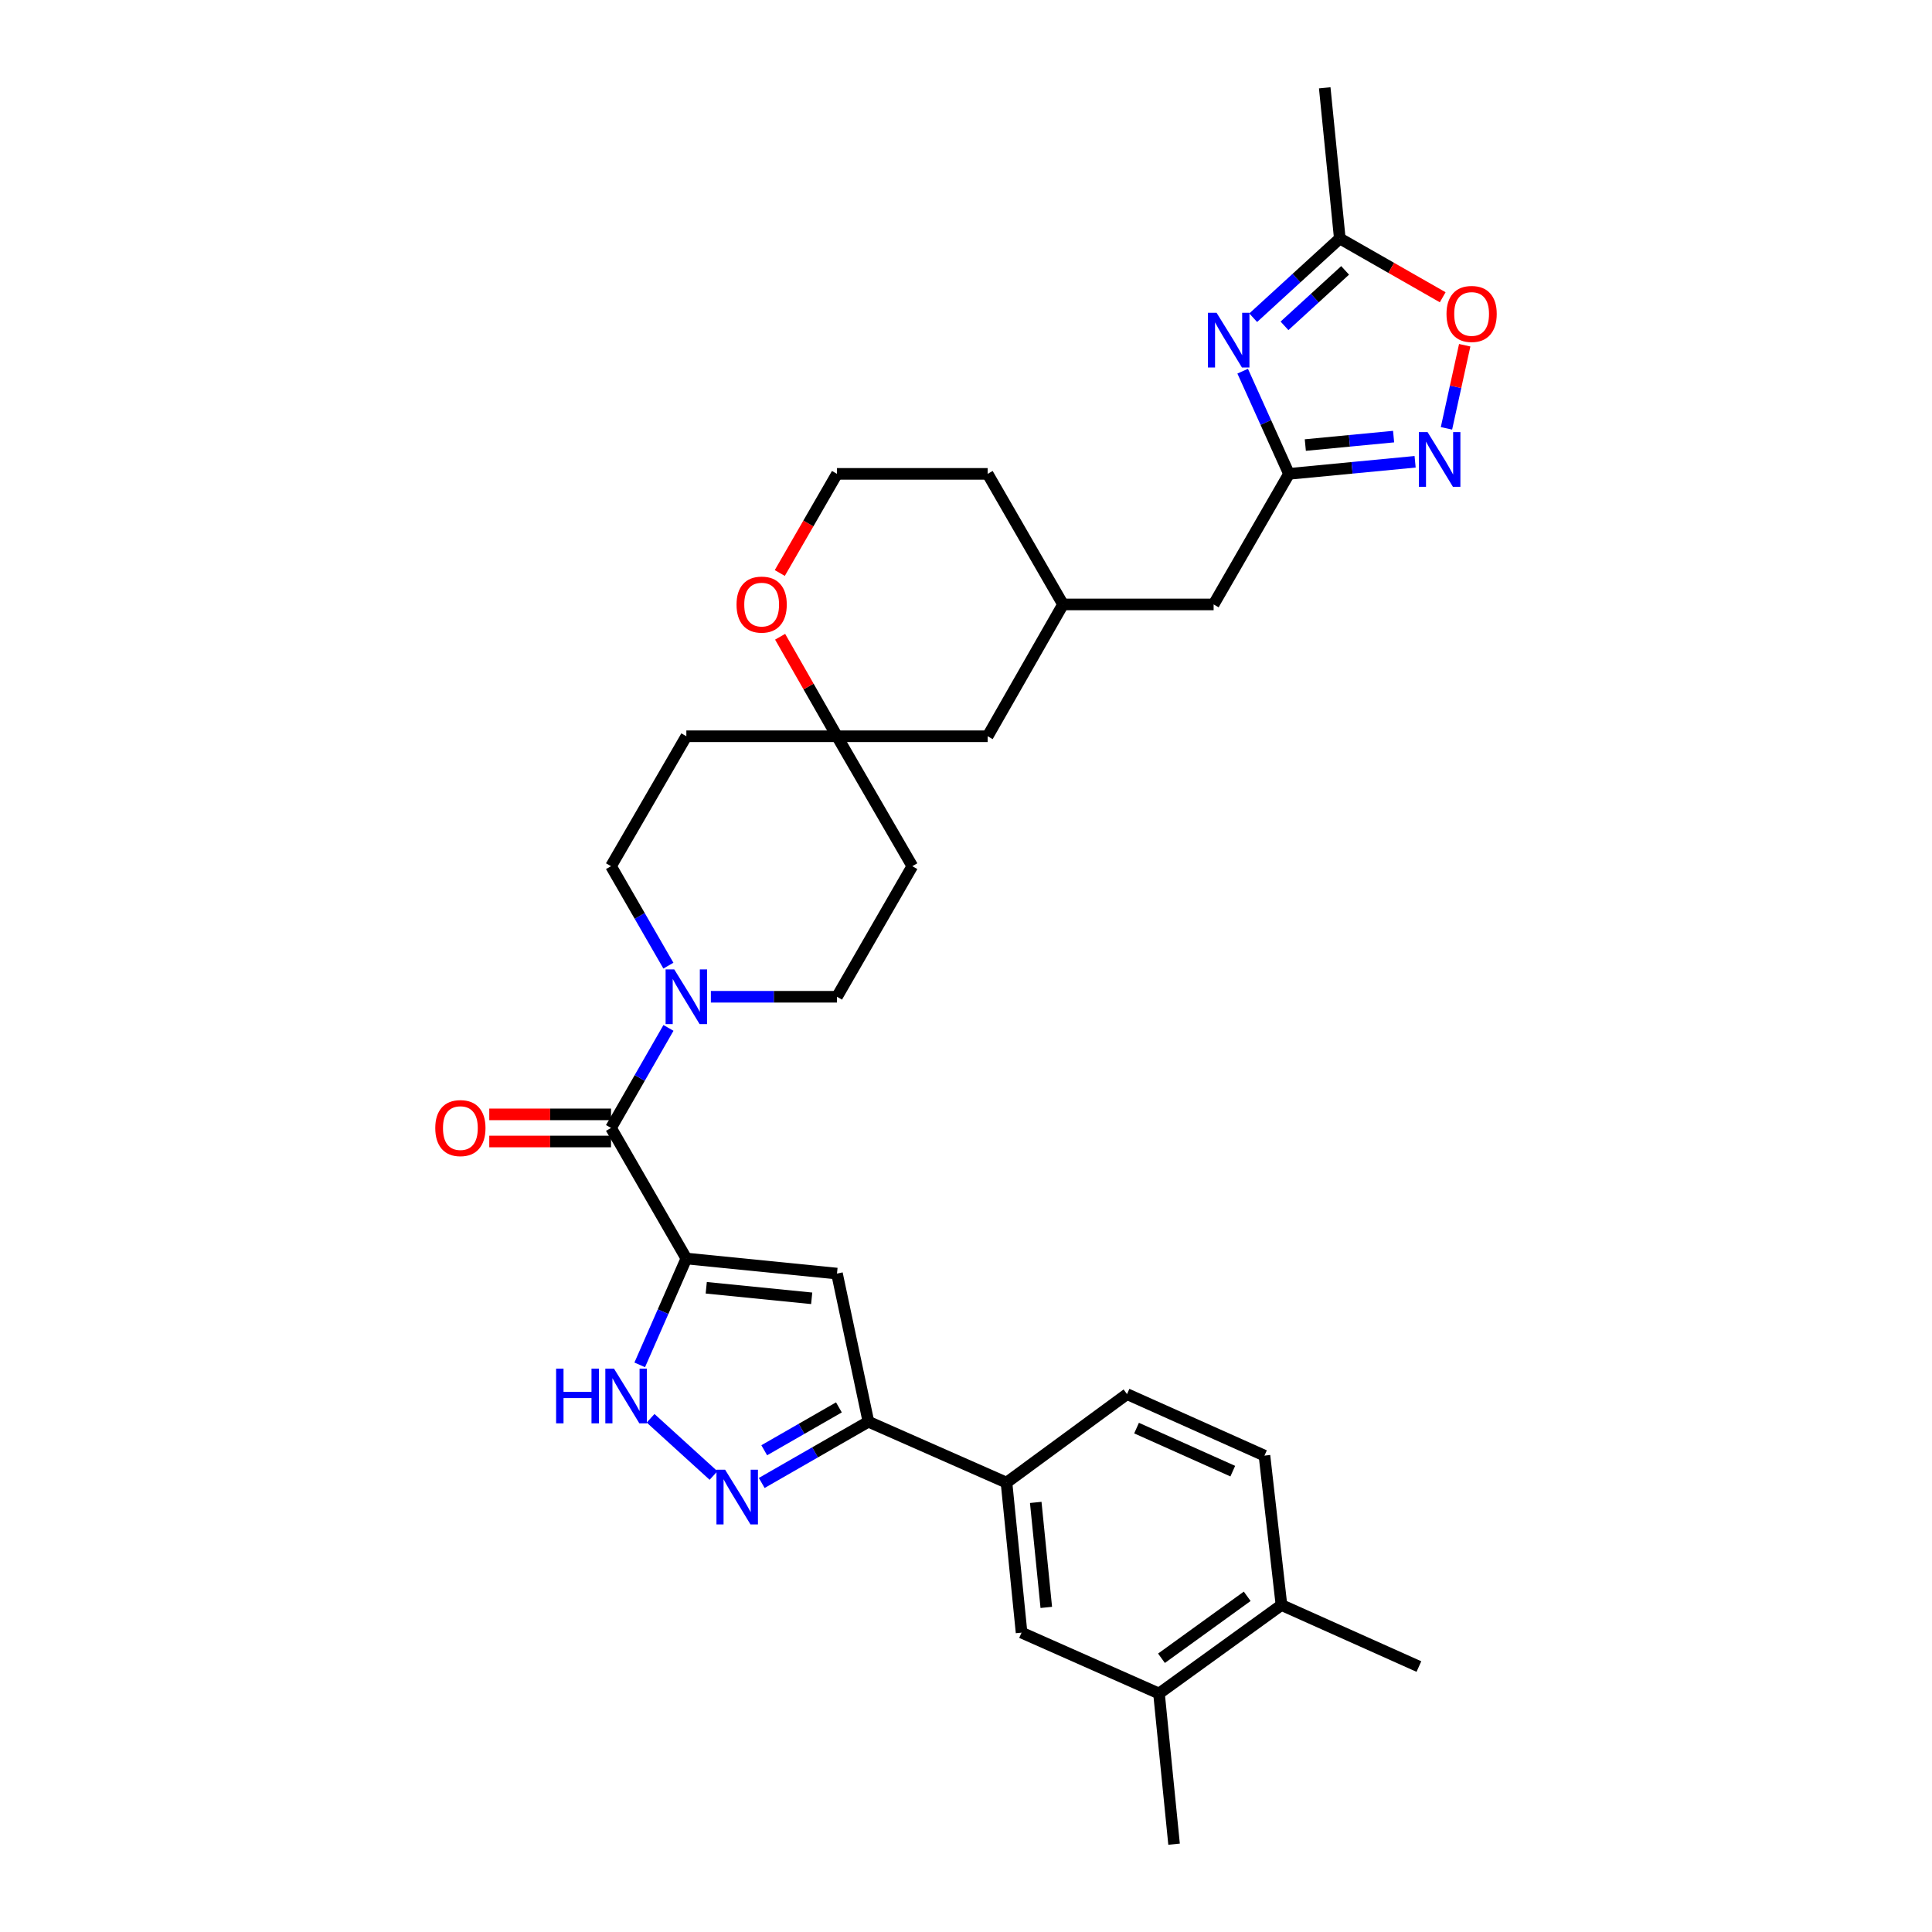 <?xml version='1.0' encoding='iso-8859-1'?>
<svg version='1.1' baseProfile='full'
              xmlns='http://www.w3.org/2000/svg'
                      xmlns:rdkit='http://www.rdkit.org/xml'
                      xmlns:xlink='http://www.w3.org/1999/xlink'
                  xml:space='preserve'
width='1000px' height='1000px' viewBox='0 0 1000 1000'>
<!-- END OF HEADER -->
<rect style='opacity:1.0;fill:#FFFFFF;stroke:none' width='1000' height='1000' x='0' y='0'> </rect>
<path class='bond-0' d='M 355.254,651.406 L 433.222,659.204' style='fill:none;fill-rule:evenodd;stroke:#000000;stroke-width:6px;stroke-linecap:butt;stroke-linejoin:miter;stroke-opacity:1' />
<path class='bond-0' d='M 365.552,666.543 L 420.13,672.002' style='fill:none;fill-rule:evenodd;stroke:#000000;stroke-width:6px;stroke-linecap:butt;stroke-linejoin:miter;stroke-opacity:1' />
<path class='bond-1' d='M 355.254,651.406 L 316.262,583.817' style='fill:none;fill-rule:evenodd;stroke:#000000;stroke-width:6px;stroke-linecap:butt;stroke-linejoin:miter;stroke-opacity:1' />
<path class='bond-3' d='M 355.254,651.406 L 343.187,678.931' style='fill:none;fill-rule:evenodd;stroke:#000000;stroke-width:6px;stroke-linecap:butt;stroke-linejoin:miter;stroke-opacity:1' />
<path class='bond-3' d='M 343.187,678.931 L 331.12,706.456' style='fill:none;fill-rule:evenodd;stroke:#0000FF;stroke-width:6px;stroke-linecap:butt;stroke-linejoin:miter;stroke-opacity:1' />
<path class='bond-5' d='M 433.222,659.204 L 449.49,735.878' style='fill:none;fill-rule:evenodd;stroke:#000000;stroke-width:6px;stroke-linecap:butt;stroke-linejoin:miter;stroke-opacity:1' />
<path class='bond-8' d='M 316.262,583.817 L 331.13,557.929' style='fill:none;fill-rule:evenodd;stroke:#000000;stroke-width:6px;stroke-linecap:butt;stroke-linejoin:miter;stroke-opacity:1' />
<path class='bond-8' d='M 331.13,557.929 L 345.997,532.042' style='fill:none;fill-rule:evenodd;stroke:#0000FF;stroke-width:6px;stroke-linecap:butt;stroke-linejoin:miter;stroke-opacity:1' />
<path class='bond-17' d='M 316.262,576.799 L 284.752,576.799' style='fill:none;fill-rule:evenodd;stroke:#000000;stroke-width:6px;stroke-linecap:butt;stroke-linejoin:miter;stroke-opacity:1' />
<path class='bond-17' d='M 284.752,576.799 L 253.243,576.799' style='fill:none;fill-rule:evenodd;stroke:#FF0000;stroke-width:6px;stroke-linecap:butt;stroke-linejoin:miter;stroke-opacity:1' />
<path class='bond-17' d='M 316.262,590.836 L 284.752,590.836' style='fill:none;fill-rule:evenodd;stroke:#000000;stroke-width:6px;stroke-linecap:butt;stroke-linejoin:miter;stroke-opacity:1' />
<path class='bond-17' d='M 284.752,590.836 L 253.243,590.836' style='fill:none;fill-rule:evenodd;stroke:#FF0000;stroke-width:6px;stroke-linecap:butt;stroke-linejoin:miter;stroke-opacity:1' />
<path class='bond-2' d='M 643.206,192.12 L 655.19,218.697' style='fill:none;fill-rule:evenodd;stroke:#0000FF;stroke-width:6px;stroke-linecap:butt;stroke-linejoin:miter;stroke-opacity:1' />
<path class='bond-2' d='M 655.19,218.697 L 667.174,245.273' style='fill:none;fill-rule:evenodd;stroke:#000000;stroke-width:6px;stroke-linecap:butt;stroke-linejoin:miter;stroke-opacity:1' />
<path class='bond-9' d='M 648.654,164.452 L 671.066,143.945' style='fill:none;fill-rule:evenodd;stroke:#0000FF;stroke-width:6px;stroke-linecap:butt;stroke-linejoin:miter;stroke-opacity:1' />
<path class='bond-9' d='M 671.066,143.945 L 693.478,123.439' style='fill:none;fill-rule:evenodd;stroke:#000000;stroke-width:6px;stroke-linecap:butt;stroke-linejoin:miter;stroke-opacity:1' />
<path class='bond-9' d='M 664.853,168.656 L 680.542,154.302' style='fill:none;fill-rule:evenodd;stroke:#0000FF;stroke-width:6px;stroke-linecap:butt;stroke-linejoin:miter;stroke-opacity:1' />
<path class='bond-9' d='M 680.542,154.302 L 696.23,139.947' style='fill:none;fill-rule:evenodd;stroke:#000000;stroke-width:6px;stroke-linecap:butt;stroke-linejoin:miter;stroke-opacity:1' />
<path class='bond-4' d='M 336.744,734.095 L 369.318,763.724' style='fill:none;fill-rule:evenodd;stroke:#0000FF;stroke-width:6px;stroke-linecap:butt;stroke-linejoin:miter;stroke-opacity:1' />
<path class='bond-32' d='M 394.271,767.58 L 421.881,751.729' style='fill:none;fill-rule:evenodd;stroke:#0000FF;stroke-width:6px;stroke-linecap:butt;stroke-linejoin:miter;stroke-opacity:1' />
<path class='bond-32' d='M 421.881,751.729 L 449.49,735.878' style='fill:none;fill-rule:evenodd;stroke:#000000;stroke-width:6px;stroke-linecap:butt;stroke-linejoin:miter;stroke-opacity:1' />
<path class='bond-32' d='M 395.565,750.651 L 414.891,739.556' style='fill:none;fill-rule:evenodd;stroke:#0000FF;stroke-width:6px;stroke-linecap:butt;stroke-linejoin:miter;stroke-opacity:1' />
<path class='bond-32' d='M 414.891,739.556 L 434.218,728.46' style='fill:none;fill-rule:evenodd;stroke:#000000;stroke-width:6px;stroke-linecap:butt;stroke-linejoin:miter;stroke-opacity:1' />
<path class='bond-11' d='M 449.49,735.878 L 520.962,767.399' style='fill:none;fill-rule:evenodd;stroke:#000000;stroke-width:6px;stroke-linecap:butt;stroke-linejoin:miter;stroke-opacity:1' />
<path class='bond-6' d='M 667.174,245.273 L 628.167,312.854' style='fill:none;fill-rule:evenodd;stroke:#000000;stroke-width:6px;stroke-linecap:butt;stroke-linejoin:miter;stroke-opacity:1' />
<path class='bond-7' d='M 667.174,245.273 L 699.817,242.146' style='fill:none;fill-rule:evenodd;stroke:#000000;stroke-width:6px;stroke-linecap:butt;stroke-linejoin:miter;stroke-opacity:1' />
<path class='bond-7' d='M 699.817,242.146 L 732.46,239.019' style='fill:none;fill-rule:evenodd;stroke:#0000FF;stroke-width:6px;stroke-linecap:butt;stroke-linejoin:miter;stroke-opacity:1' />
<path class='bond-7' d='M 675.629,230.362 L 698.478,228.173' style='fill:none;fill-rule:evenodd;stroke:#000000;stroke-width:6px;stroke-linecap:butt;stroke-linejoin:miter;stroke-opacity:1' />
<path class='bond-7' d='M 698.478,228.173 L 721.328,225.984' style='fill:none;fill-rule:evenodd;stroke:#0000FF;stroke-width:6px;stroke-linecap:butt;stroke-linejoin:miter;stroke-opacity:1' />
<path class='bond-10' d='M 748.69,221.713 L 753.412,200.203' style='fill:none;fill-rule:evenodd;stroke:#0000FF;stroke-width:6px;stroke-linecap:butt;stroke-linejoin:miter;stroke-opacity:1' />
<path class='bond-10' d='M 753.412,200.203 L 758.133,178.693' style='fill:none;fill-rule:evenodd;stroke:#FF0000;stroke-width:6px;stroke-linecap:butt;stroke-linejoin:miter;stroke-opacity:1' />
<path class='bond-15' d='M 367.943,515.924 L 400.583,515.924' style='fill:none;fill-rule:evenodd;stroke:#0000FF;stroke-width:6px;stroke-linecap:butt;stroke-linejoin:miter;stroke-opacity:1' />
<path class='bond-15' d='M 400.583,515.924 L 433.222,515.924' style='fill:none;fill-rule:evenodd;stroke:#000000;stroke-width:6px;stroke-linecap:butt;stroke-linejoin:miter;stroke-opacity:1' />
<path class='bond-16' d='M 345.96,499.814 L 331.111,474.075' style='fill:none;fill-rule:evenodd;stroke:#0000FF;stroke-width:6px;stroke-linecap:butt;stroke-linejoin:miter;stroke-opacity:1' />
<path class='bond-16' d='M 331.111,474.075 L 316.262,448.336' style='fill:none;fill-rule:evenodd;stroke:#000000;stroke-width:6px;stroke-linecap:butt;stroke-linejoin:miter;stroke-opacity:1' />
<path class='bond-28' d='M 693.478,123.439 L 685.68,45.455' style='fill:none;fill-rule:evenodd;stroke:#000000;stroke-width:6px;stroke-linecap:butt;stroke-linejoin:miter;stroke-opacity:1' />
<path class='bond-36' d='M 693.478,123.439 L 720.11,138.652' style='fill:none;fill-rule:evenodd;stroke:#000000;stroke-width:6px;stroke-linecap:butt;stroke-linejoin:miter;stroke-opacity:1' />
<path class='bond-36' d='M 720.11,138.652 L 746.742,153.866' style='fill:none;fill-rule:evenodd;stroke:#FF0000;stroke-width:6px;stroke-linecap:butt;stroke-linejoin:miter;stroke-opacity:1' />
<path class='bond-13' d='M 520.962,767.399 L 528.761,845.04' style='fill:none;fill-rule:evenodd;stroke:#000000;stroke-width:6px;stroke-linecap:butt;stroke-linejoin:miter;stroke-opacity:1' />
<path class='bond-13' d='M 536.099,777.643 L 541.558,831.991' style='fill:none;fill-rule:evenodd;stroke:#000000;stroke-width:6px;stroke-linecap:butt;stroke-linejoin:miter;stroke-opacity:1' />
<path class='bond-22' d='M 520.962,767.399 L 583.342,721.592' style='fill:none;fill-rule:evenodd;stroke:#000000;stroke-width:6px;stroke-linecap:butt;stroke-linejoin:miter;stroke-opacity:1' />
<path class='bond-12' d='M 433.222,381.082 L 355.254,381.082' style='fill:none;fill-rule:evenodd;stroke:#000000;stroke-width:6px;stroke-linecap:butt;stroke-linejoin:miter;stroke-opacity:1' />
<path class='bond-18' d='M 433.222,381.082 L 418.505,355.33' style='fill:none;fill-rule:evenodd;stroke:#000000;stroke-width:6px;stroke-linecap:butt;stroke-linejoin:miter;stroke-opacity:1' />
<path class='bond-18' d='M 418.505,355.33 L 403.788,329.579' style='fill:none;fill-rule:evenodd;stroke:#FF0000;stroke-width:6px;stroke-linecap:butt;stroke-linejoin:miter;stroke-opacity:1' />
<path class='bond-25' d='M 433.222,381.082 L 511.206,381.082' style='fill:none;fill-rule:evenodd;stroke:#000000;stroke-width:6px;stroke-linecap:butt;stroke-linejoin:miter;stroke-opacity:1' />
<path class='bond-33' d='M 433.222,381.082 L 472.214,448.336' style='fill:none;fill-rule:evenodd;stroke:#000000;stroke-width:6px;stroke-linecap:butt;stroke-linejoin:miter;stroke-opacity:1' />
<path class='bond-14' d='M 528.761,845.04 L 599.898,876.561' style='fill:none;fill-rule:evenodd;stroke:#000000;stroke-width:6px;stroke-linecap:butt;stroke-linejoin:miter;stroke-opacity:1' />
<path class='bond-29' d='M 599.898,876.561 L 607.696,954.545' style='fill:none;fill-rule:evenodd;stroke:#000000;stroke-width:6px;stroke-linecap:butt;stroke-linejoin:miter;stroke-opacity:1' />
<path class='bond-34' d='M 599.898,876.561 L 663.283,830.754' style='fill:none;fill-rule:evenodd;stroke:#000000;stroke-width:6px;stroke-linecap:butt;stroke-linejoin:miter;stroke-opacity:1' />
<path class='bond-34' d='M 601.183,858.313 L 645.553,826.248' style='fill:none;fill-rule:evenodd;stroke:#000000;stroke-width:6px;stroke-linecap:butt;stroke-linejoin:miter;stroke-opacity:1' />
<path class='bond-21' d='M 433.222,515.924 L 472.214,448.336' style='fill:none;fill-rule:evenodd;stroke:#000000;stroke-width:6px;stroke-linecap:butt;stroke-linejoin:miter;stroke-opacity:1' />
<path class='bond-20' d='M 316.262,448.336 L 355.254,381.082' style='fill:none;fill-rule:evenodd;stroke:#000000;stroke-width:6px;stroke-linecap:butt;stroke-linejoin:miter;stroke-opacity:1' />
<path class='bond-27' d='M 403.618,296.583 L 418.42,270.928' style='fill:none;fill-rule:evenodd;stroke:#FF0000;stroke-width:6px;stroke-linecap:butt;stroke-linejoin:miter;stroke-opacity:1' />
<path class='bond-27' d='M 418.42,270.928 L 433.222,245.273' style='fill:none;fill-rule:evenodd;stroke:#000000;stroke-width:6px;stroke-linecap:butt;stroke-linejoin:miter;stroke-opacity:1' />
<path class='bond-19' d='M 663.283,830.754 L 654.486,753.425' style='fill:none;fill-rule:evenodd;stroke:#000000;stroke-width:6px;stroke-linecap:butt;stroke-linejoin:miter;stroke-opacity:1' />
<path class='bond-31' d='M 663.283,830.754 L 734.42,862.602' style='fill:none;fill-rule:evenodd;stroke:#000000;stroke-width:6px;stroke-linecap:butt;stroke-linejoin:miter;stroke-opacity:1' />
<path class='bond-24' d='M 583.342,721.592 L 654.486,753.425' style='fill:none;fill-rule:evenodd;stroke:#000000;stroke-width:6px;stroke-linecap:butt;stroke-linejoin:miter;stroke-opacity:1' />
<path class='bond-24' d='M 588.28,739.18 L 638.082,761.463' style='fill:none;fill-rule:evenodd;stroke:#000000;stroke-width:6px;stroke-linecap:butt;stroke-linejoin:miter;stroke-opacity:1' />
<path class='bond-23' d='M 628.167,312.854 L 550.214,312.854' style='fill:none;fill-rule:evenodd;stroke:#000000;stroke-width:6px;stroke-linecap:butt;stroke-linejoin:miter;stroke-opacity:1' />
<path class='bond-26' d='M 511.206,381.082 L 550.214,312.854' style='fill:none;fill-rule:evenodd;stroke:#000000;stroke-width:6px;stroke-linecap:butt;stroke-linejoin:miter;stroke-opacity:1' />
<path class='bond-30' d='M 550.214,312.854 L 511.206,245.273' style='fill:none;fill-rule:evenodd;stroke:#000000;stroke-width:6px;stroke-linecap:butt;stroke-linejoin:miter;stroke-opacity:1' />
<path class='bond-35' d='M 433.222,245.273 L 511.206,245.273' style='fill:none;fill-rule:evenodd;stroke:#000000;stroke-width:6px;stroke-linecap:butt;stroke-linejoin:miter;stroke-opacity:1' />
<path  class='atom-3' d='M 629.705 161.902
L 638.985 176.902
Q 639.905 178.382, 641.385 181.062
Q 642.865 183.742, 642.945 183.902
L 642.945 161.902
L 646.705 161.902
L 646.705 190.222
L 642.825 190.222
L 632.865 173.822
Q 631.705 171.902, 630.465 169.702
Q 629.265 167.502, 628.905 166.822
L 628.905 190.222
L 625.225 190.222
L 625.225 161.902
L 629.705 161.902
' fill='#0000FF'/>
<path  class='atom-4' d='M 287.84 708.399
L 291.68 708.399
L 291.68 720.439
L 306.16 720.439
L 306.16 708.399
L 310 708.399
L 310 736.719
L 306.16 736.719
L 306.16 723.639
L 291.68 723.639
L 291.68 736.719
L 287.84 736.719
L 287.84 708.399
' fill='#0000FF'/>
<path  class='atom-4' d='M 317.8 708.399
L 327.08 723.399
Q 328 724.879, 329.48 727.559
Q 330.96 730.239, 331.04 730.399
L 331.04 708.399
L 334.8 708.399
L 334.8 736.719
L 330.92 736.719
L 320.96 720.319
Q 319.8 718.399, 318.56 716.199
Q 317.36 713.999, 317 713.319
L 317 736.719
L 313.32 736.719
L 313.32 708.399
L 317.8 708.399
' fill='#0000FF'/>
<path  class='atom-5' d='M 375.313 760.71
L 384.593 775.71
Q 385.513 777.19, 386.993 779.87
Q 388.473 782.55, 388.553 782.71
L 388.553 760.71
L 392.313 760.71
L 392.313 789.03
L 388.433 789.03
L 378.473 772.63
Q 377.313 770.71, 376.073 768.51
Q 374.873 766.31, 374.513 765.63
L 374.513 789.03
L 370.833 789.03
L 370.833 760.71
L 375.313 760.71
' fill='#0000FF'/>
<path  class='atom-8' d='M 738.898 223.642
L 748.178 238.642
Q 749.098 240.122, 750.578 242.802
Q 752.058 245.482, 752.138 245.642
L 752.138 223.642
L 755.898 223.642
L 755.898 251.962
L 752.018 251.962
L 742.058 235.562
Q 740.898 233.642, 739.658 231.442
Q 738.458 229.242, 738.098 228.562
L 738.098 251.962
L 734.418 251.962
L 734.418 223.642
L 738.898 223.642
' fill='#0000FF'/>
<path  class='atom-9' d='M 348.994 501.764
L 358.274 516.764
Q 359.194 518.244, 360.674 520.924
Q 362.154 523.604, 362.234 523.764
L 362.234 501.764
L 365.994 501.764
L 365.994 530.084
L 362.114 530.084
L 352.154 513.684
Q 350.994 511.764, 349.754 509.564
Q 348.554 507.364, 348.194 506.684
L 348.194 530.084
L 344.514 530.084
L 344.514 501.764
L 348.994 501.764
' fill='#0000FF'/>
<path  class='atom-11' d='M 748.707 162.495
Q 748.707 155.695, 752.067 151.895
Q 755.427 148.095, 761.707 148.095
Q 767.987 148.095, 771.347 151.895
Q 774.707 155.695, 774.707 162.495
Q 774.707 169.375, 771.307 173.295
Q 767.907 177.175, 761.707 177.175
Q 755.467 177.175, 752.067 173.295
Q 748.707 169.415, 748.707 162.495
M 761.707 173.975
Q 766.027 173.975, 768.347 171.095
Q 770.707 168.175, 770.707 162.495
Q 770.707 156.935, 768.347 154.135
Q 766.027 151.295, 761.707 151.295
Q 757.387 151.295, 755.027 154.095
Q 752.707 156.895, 752.707 162.495
Q 752.707 168.215, 755.027 171.095
Q 757.387 173.975, 761.707 173.975
' fill='#FF0000'/>
<path  class='atom-18' d='M 225.293 583.897
Q 225.293 577.097, 228.653 573.297
Q 232.013 569.497, 238.293 569.497
Q 244.573 569.497, 247.933 573.297
Q 251.293 577.097, 251.293 583.897
Q 251.293 590.777, 247.893 594.697
Q 244.493 598.577, 238.293 598.577
Q 232.053 598.577, 228.653 594.697
Q 225.293 590.817, 225.293 583.897
M 238.293 595.377
Q 242.613 595.377, 244.933 592.497
Q 247.293 589.577, 247.293 583.897
Q 247.293 578.337, 244.933 575.537
Q 242.613 572.697, 238.293 572.697
Q 233.973 572.697, 231.613 575.497
Q 229.293 578.297, 229.293 583.897
Q 229.293 589.617, 231.613 592.497
Q 233.973 595.377, 238.293 595.377
' fill='#FF0000'/>
<path  class='atom-19' d='M 381.23 312.934
Q 381.23 306.134, 384.59 302.334
Q 387.95 298.534, 394.23 298.534
Q 400.51 298.534, 403.87 302.334
Q 407.23 306.134, 407.23 312.934
Q 407.23 319.814, 403.83 323.734
Q 400.43 327.614, 394.23 327.614
Q 387.99 327.614, 384.59 323.734
Q 381.23 319.854, 381.23 312.934
M 394.23 324.414
Q 398.55 324.414, 400.87 321.534
Q 403.23 318.614, 403.23 312.934
Q 403.23 307.374, 400.87 304.574
Q 398.55 301.734, 394.23 301.734
Q 389.91 301.734, 387.55 304.534
Q 385.23 307.334, 385.23 312.934
Q 385.23 318.654, 387.55 321.534
Q 389.91 324.414, 394.23 324.414
' fill='#FF0000'/>
</svg>
